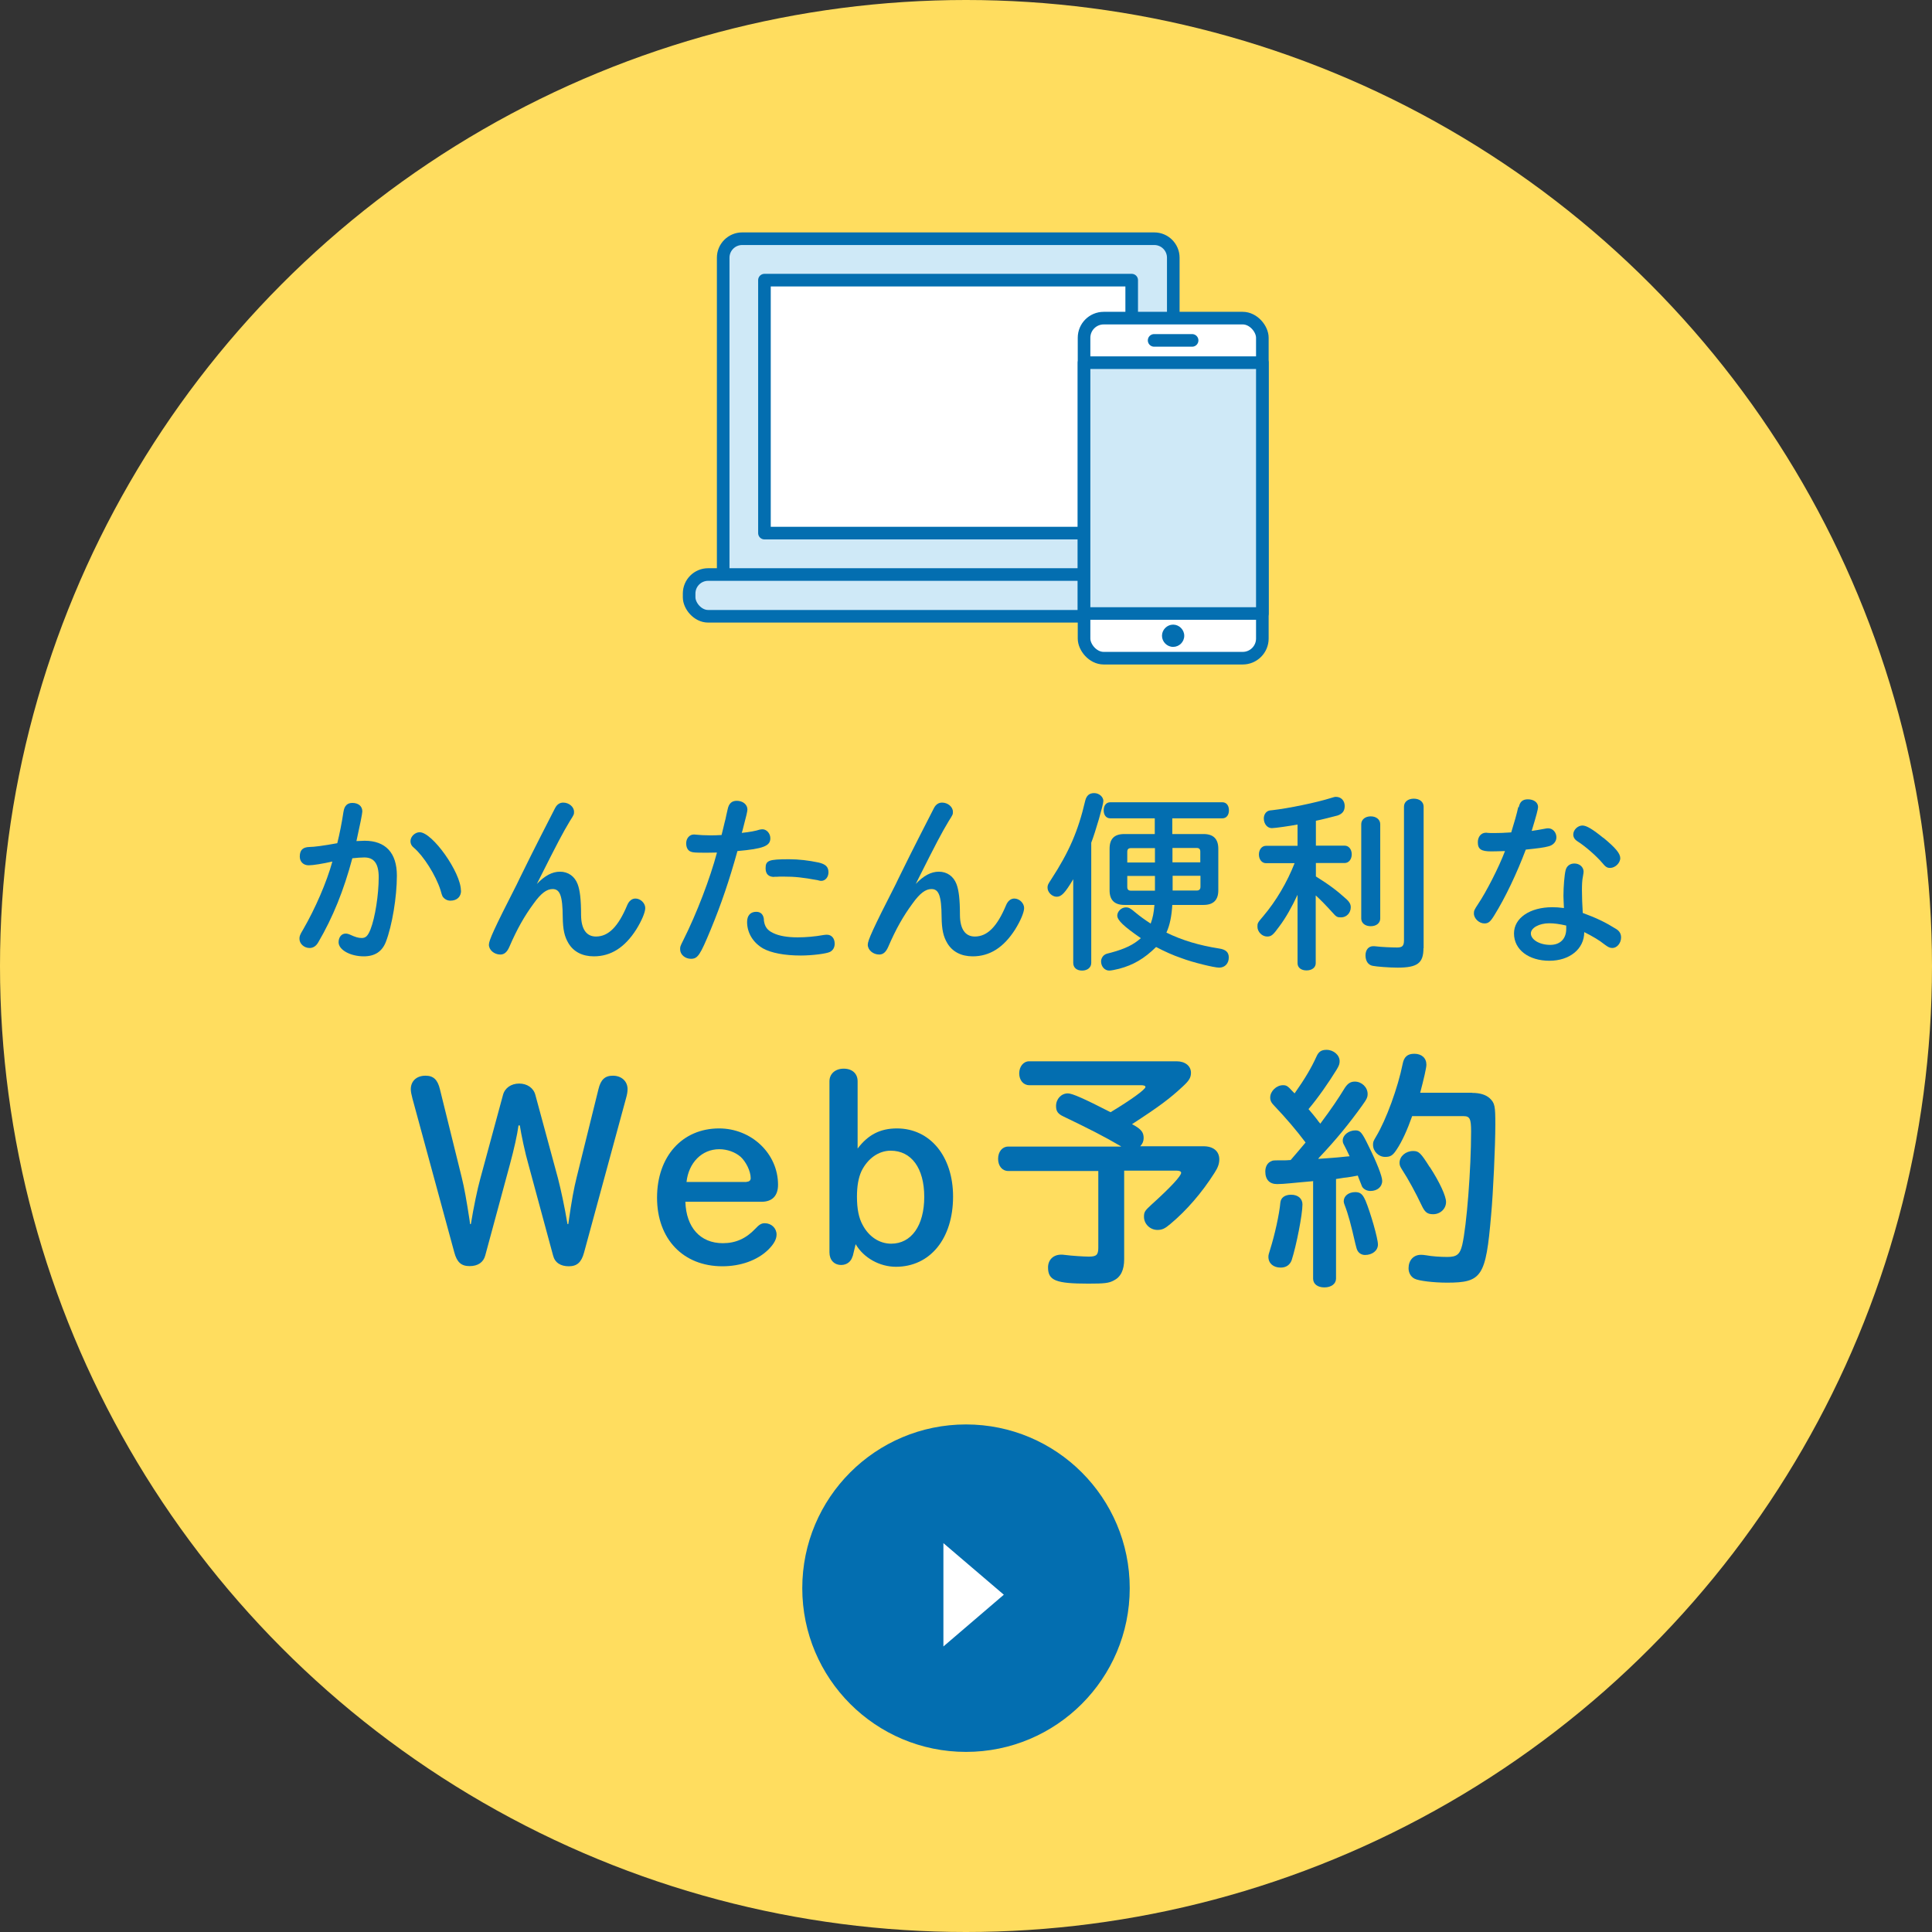 <?xml version="1.0" encoding="UTF-8"?><svg id="_レイヤー_2" xmlns="http://www.w3.org/2000/svg" viewBox="0 0 118 118"><rect x="0" y="0" width="118" height="118" fill="#333333" stroke="none"/><defs><style>.cls-1,.cls-2{fill:#fff;}.cls-3{fill:#036eb0;}.cls-4,.cls-5,.cls-2{stroke:#036eb0;stroke-linecap:round;stroke-linejoin:round;stroke-width:.77px;}.cls-4,.cls-6{fill:#cfe9f7;}.cls-5{fill:none;}.cls-7{fill:#ffdd5f;}</style></defs><g id="PC_index"><g><circle class="cls-7" cx="59" cy="59" r="59"/><g><path class="cls-3" d="m20.98,49.58c.05-.36.23-.54.54-.54.37,0,.61.2.61.52,0,.13-.16.91-.36,1.81.24-.01.4-.02.5-.02,1.28,0,1.97.74,1.97,2.13,0,1.31-.29,3.05-.67,4.04-.23.6-.68.89-1.35.89-.83,0-1.54-.4-1.54-.86,0-.31.18-.53.43-.53.08,0,.17.02.28.07.3.14.5.2.7.2.25,0,.38-.13.54-.53.28-.71.5-2.12.5-3.18,0-.83-.28-1.21-.88-1.21-.17,0-.47.02-.73.05-.53,1.98-1.19,3.61-2.08,5.13-.13.23-.31.35-.53.35-.34,0-.62-.26-.62-.56,0-.16.02-.23.23-.58.73-1.26,1.43-2.87,1.78-4.14-.58.13-1.17.23-1.45.23-.32,0-.54-.22-.54-.53,0-.4.18-.58.6-.59.25,0,.82-.07,1.69-.23.14-.56.28-1.26.38-1.93Zm7.18,4.82c0,.37-.25.61-.65.61-.2,0-.37-.1-.48-.26q-.04-.07-.13-.4c-.29-.9-1.03-2.07-1.62-2.57-.14-.11-.21-.24-.21-.4,0-.29.28-.55.56-.55.78,0,2.52,2.46,2.52,3.56Z"/><path class="cls-3" d="m32.78,54c.49-.52.95-.76,1.42-.76.5,0,.9.28,1.08.76.14.37.21.92.21,1.9.01.84.32,1.3.91,1.3.76,0,1.36-.6,1.91-1.92.11-.26.29-.4.5-.4.31,0,.6.28.6.58,0,.26-.22.78-.55,1.31-.7,1.1-1.55,1.64-2.59,1.64-.7,0-1.24-.28-1.55-.8-.24-.4-.34-.82-.35-1.6-.01-1.3-.17-1.71-.62-1.71-.36,0-.71.26-1.16.89-.56.76-1.01,1.55-1.48,2.64-.14.32-.31.47-.55.47-.38,0-.7-.28-.7-.6,0-.26.3-.94,1.7-3.68.14-.3.2-.41.46-.94.37-.77,1.64-3.26,1.89-3.74.12-.22.29-.32.49-.32.35,0,.66.26.66.56,0,.16,0,.17-.25.56-.44.73-.78,1.38-1.84,3.49l-.19.38Z"/><path class="cls-3" d="m45.3,50.87c.49-.05.86-.12,1.1-.2.06-.01.12-.02.17-.02.25,0,.48.25.48.55,0,.47-.43.64-2.01.78-.49,1.77-1,3.27-1.63,4.79-.65,1.57-.79,1.79-1.21,1.79-.36,0-.66-.26-.66-.58,0-.16,0-.17.19-.55.83-1.65,1.65-3.81,2.06-5.36-.34.01-.59.01-.77.01-.5,0-.71-.01-.82-.06-.19-.07-.29-.25-.29-.52,0-.29.2-.53.46-.53.04,0,.08,0,.16.01.14.02.54.04.84.04.22,0,.37,0,.7-.02.07-.26.12-.5.19-.78.04-.13.07-.28.1-.43.03-.12.05-.23.08-.35.07-.36.25-.53.56-.53.37,0,.65.23.65.53,0,.11-.06.37-.3,1.28l-.05.16Zm1.35,5.29c.04.43.21.66.58.83.37.18.89.26,1.49.26.49,0,1.08-.05,1.56-.14.12-.02.17-.02.23-.02.28,0,.47.22.47.55,0,.23-.11.41-.29.5-.22.11-1.1.22-1.78.22-1,0-1.81-.16-2.3-.43-.61-.35-.98-.95-.98-1.62,0-.4.21-.62.56-.62.28,0,.44.17.47.48Zm.64-2.6c-.35,0-.53-.18-.53-.53,0-.48.2-.55,1.43-.55.59,0,1.19.07,1.81.2.42.1.6.26.6.6,0,.29-.19.52-.44.52-.05,0-.07,0-.22-.04-.91-.17-1.38-.22-2.1-.22-.19,0-.28,0-.39.01h-.16Z"/><path class="cls-3" d="m55.92,54c.49-.52.95-.76,1.42-.76.5,0,.9.28,1.08.76.14.37.21.92.21,1.9.01.84.32,1.3.91,1.3.76,0,1.36-.6,1.91-1.92.11-.26.29-.4.5-.4.31,0,.6.28.6.58,0,.26-.22.78-.55,1.31-.7,1.1-1.55,1.64-2.59,1.64-.7,0-1.24-.28-1.55-.8-.24-.4-.34-.82-.35-1.6-.01-1.3-.17-1.71-.62-1.71-.36,0-.71.26-1.16.89-.56.76-1.01,1.55-1.48,2.64-.14.32-.31.47-.55.47-.38,0-.7-.28-.7-.6,0-.26.3-.94,1.7-3.68.14-.3.2-.41.46-.94.37-.77,1.64-3.26,1.89-3.74.12-.22.29-.32.49-.32.35,0,.66.26.66.56,0,.16,0,.17-.25.56-.44.73-.78,1.38-1.84,3.49l-.19.38Z"/><path class="cls-3" d="m65.55,53.7c-.5.84-.72,1.07-1.01,1.07s-.56-.28-.56-.55c0-.16.02-.2.23-.52,1.08-1.66,1.64-2.94,2.07-4.79.08-.32.25-.47.55-.47s.56.23.56.48c0,.23-.49,1.91-.74,2.55v7.34c0,.28-.23.47-.56.47s-.54-.18-.54-.47v-5.12Zm7.96-2.76c.6,0,.9.3.9.9v2.54c0,.59-.3.89-.9.89h-1.91c-.04.68-.15,1.24-.36,1.69.96.47,2,.78,3.21.97.42.06.6.23.6.55,0,.37-.24.62-.59.62-.3,0-1.62-.32-2.3-.58-.53-.18-1.01-.4-1.55-.68-.72.71-1.39,1.1-2.26,1.33-.23.06-.5.11-.6.11-.28,0-.5-.25-.5-.56,0-.17.1-.34.24-.42q.07-.05.38-.12c.85-.23,1.36-.48,1.81-.88-1.03-.71-1.44-1.09-1.44-1.38,0-.25.25-.5.52-.5.18,0,.28.05.56.29.3.25.59.46.96.7.13-.35.19-.66.23-1.14h-1.84c-.6,0-.9-.3-.9-.89v-2.54c0-.61.29-.9.9-.9h1.86v-.96h-2.72c-.24,0-.4-.19-.4-.49s.16-.49.4-.49h6.85c.24,0,.4.19.4.49s-.16.49-.4.49h-3.06v.96h1.89Zm-4.43.86c-.16,0-.23.07-.23.23v.65h1.69v-.88h-1.46Zm-.23,1.7v.67c0,.16.07.23.23.23h1.46v-.9h-1.69Zm4.46-1.48c0-.16-.07-.23-.23-.23h-1.47v.88h1.7v-.65Zm-1.7,2.37h1.49c.14,0,.22-.07.22-.23v-.67h-1.7v.9Z"/><path class="cls-3" d="m79.25,54.65c-.34.73-.73,1.43-1.12,1.94-.38.53-.49.61-.74.61-.31,0-.59-.29-.59-.6,0-.22.01-.24.36-.65.78-.92,1.45-2.06,1.91-3.23h-1.75c-.25,0-.43-.23-.43-.53s.18-.53.43-.53h1.93v-1.3c-.42.08-1.37.22-1.57.22-.28,0-.49-.26-.49-.59,0-.22.11-.4.29-.47.05-.02.07-.02.26-.04.96-.11,2.66-.46,3.55-.74.19-.06.23-.07.31-.07.31,0,.53.23.53.56,0,.3-.14.48-.44.58-.31.08-.96.25-1.32.32v1.52h1.76c.25,0,.43.23.43.53s-.18.53-.43.53h-1.76v.82c.83.52,1.27.85,1.88,1.4.17.16.25.3.25.48,0,.35-.26.62-.59.62-.23,0-.29-.02-.54-.31-.37-.41-.77-.82-1.01-1.03v4.14c0,.26-.23.44-.56.44s-.55-.17-.55-.44v-4.2Zm5.05,1.45c0,.28-.24.47-.58.47s-.58-.19-.58-.47v-5.76c0-.28.24-.48.58-.48s.58.2.58.48v5.76Zm2.64,1.81c0,.91-.36,1.19-1.58,1.19-.48,0-1.29-.06-1.52-.11-.28-.05-.44-.3-.44-.64s.19-.56.47-.56c.04,0,.1,0,.17.01.3.04.97.07,1.29.07s.42-.1.42-.44v-8.16c0-.29.24-.49.6-.49s.6.2.6.49v8.64Z"/><path class="cls-3" d="m92.76,49.31c.07-.35.24-.49.56-.49.36,0,.62.19.62.47,0,.13-.11.54-.39,1.46.25-.04.49-.07.83-.14.1-.02.13-.02.18-.02.28,0,.5.25.5.55,0,.26-.19.48-.48.55-.3.08-.62.12-1.39.2-.55,1.46-1.26,2.95-1.92,4.01-.25.41-.37.5-.61.5-.32,0-.64-.3-.64-.61,0-.17.03-.23.26-.58.48-.71,1.26-2.22,1.64-3.23-.37.01-.64.02-.84.02-.61,0-.82-.13-.82-.56,0-.34.21-.58.49-.58.02,0,.07,0,.13.01.1.01.23.01.37.01.36,0,.54-.01,1.05-.04.18-.58.34-1.13.43-1.55Zm2.73,5.41c0-.55.06-1.28.13-1.56.06-.26.26-.42.54-.42.32,0,.56.22.56.5q0,.07-.04.29c-.05.24-.06.5-.06.86s.02.91.05,1.37c.85.31,1.4.58,2.04.98.21.13.3.3.3.52,0,.34-.25.64-.53.64-.16,0-.26-.05-.5-.23-.28-.23-.7-.48-1.22-.74,0,1.03-.89,1.75-2.13,1.75s-2.16-.66-2.16-1.67c0-.94.97-1.6,2.34-1.6.22,0,.4.01.71.05-.01-.32-.03-.52-.03-.74Zm.17,1.81c-.43-.1-.75-.14-1.04-.14-.61,0-1.12.28-1.12.62,0,.38.53.7,1.18.7.61,0,.98-.37.98-.98v-.19Zm2.27-5.36c.74.61,1.03.96,1.03,1.24,0,.3-.31.6-.62.6-.18,0-.28-.06-.49-.32-.36-.42-1.02-1-1.51-1.31-.17-.11-.25-.25-.25-.41,0-.29.28-.55.56-.55.25,0,.63.23,1.28.76Z"/><path class="cls-3" d="m31.67,68.73c-.08.59-.27,1.44-.53,2.4l-1.5,5.54c-.11.43-.45.66-.96.66s-.77-.24-.93-.83l-2.56-9.41c-.06-.22-.1-.43-.1-.56,0-.5.35-.83.9-.83.48,0,.74.24.88.83l1.33,5.38c.16.64.29,1.38.48,2.61l.03.24h.05c.16-.99.4-2.15.58-2.79l1.38-5.09c.11-.43.5-.7.99-.7s.88.27.99.7l1.38,5.09c.18.7.4,1.71.58,2.79h.05c.22-1.55.34-2.15.51-2.85l1.33-5.38c.14-.59.4-.83.88-.83.53,0,.9.34.9.82,0,.16-.03.34-.1.58l-2.56,9.41c-.16.59-.43.83-.93.83s-.85-.22-.96-.66l-1.5-5.54c-.21-.72-.45-1.87-.53-2.4h-.06Z"/><path class="cls-3" d="m41.86,73.4c.05,1.57.91,2.53,2.29,2.53.79,0,1.42-.29,1.98-.88.24-.26.38-.34.58-.34.4,0,.72.3.72.69,0,.29-.16.58-.51.93-.66.64-1.67,1.01-2.8,1.01-2.4,0-3.99-1.67-3.99-4.19s1.54-4.23,3.79-4.23c1.98,0,3.6,1.54,3.6,3.44,0,.67-.35,1.04-1.01,1.04h-4.66Zm3.73-1.22c.16,0,.26-.08.26-.22,0-.43-.29-1.01-.62-1.31-.34-.29-.82-.46-1.3-.46-1.06,0-1.87.82-2,2h3.67Z"/><path class="cls-3" d="m52.07,76.73c-.08.32-.35.53-.69.53-.43,0-.72-.3-.72-.77v-10.45c0-.45.35-.77.87-.77s.85.3.85.77v4.11c.64-.85,1.39-1.23,2.4-1.23,2.03,0,3.43,1.71,3.43,4.16,0,2.58-1.41,4.29-3.49,4.29-.99,0-1.97-.54-2.46-1.38l-.18.74Zm.54-5.19c-.18.4-.27.9-.27,1.55,0,.74.11,1.3.35,1.73.38.72,1.03,1.14,1.74,1.14,1.23,0,2.02-1.1,2.02-2.86s-.79-2.82-2.05-2.82c-.74,0-1.41.48-1.79,1.26Z"/><path class="cls-3" d="m68.46,70.01c-1.04-.61-1.95-1.07-3.51-1.82-.34-.16-.45-.32-.45-.64,0-.43.32-.77.72-.77.27,0,.99.32,2.61,1.15,1.23-.74,2.13-1.39,2.13-1.54,0-.08-.11-.11-.3-.11h-6.8c-.35,0-.61-.3-.61-.72s.26-.74.61-.74h9c.53,0,.88.29.88.7,0,.29-.11.48-.48.82-.8.75-1.47,1.25-3.12,2.32l.18.1c.4.24.53.42.53.75,0,.18-.06.34-.21.5h3.87c.59,0,.96.3.96.8,0,.26-.08.5-.29.82-.77,1.22-1.73,2.32-2.69,3.12-.34.29-.51.37-.8.37-.45,0-.82-.37-.82-.8,0-.29.05-.37.43-.72,1.22-1.1,1.84-1.78,1.84-1.97,0-.08-.1-.13-.26-.13h-3.22v5.41c0,.66-.21,1.09-.64,1.3-.3.16-.56.19-1.55.19-1.98,0-2.46-.19-2.46-.99,0-.46.32-.78.8-.78.06,0,.11,0,.26.02.37.05,1.14.1,1.43.1.46,0,.58-.1.58-.54v-4.69h-5.51c-.35,0-.61-.3-.61-.74s.26-.75.61-.75h6.9Z"/><path class="cls-3" d="m80.21,72.14c-.85.08-.93.08-1.41.13-.3.03-.61.05-.8.05-.46,0-.72-.27-.72-.77,0-.29.13-.53.35-.62.11-.06.14-.06.56-.06.32,0,.43,0,.64-.02.3-.35.58-.67.91-1.07-.58-.77-1.17-1.46-1.89-2.22-.21-.21-.27-.34-.27-.53,0-.38.38-.75.78-.75.21,0,.29.05.58.37l.13.13c.62-.88,1.02-1.55,1.34-2.26.13-.29.3-.4.61-.4.43,0,.8.32.8.69,0,.16-.03.27-.19.53-.48.78-1.14,1.73-1.71,2.4.24.29.37.43.51.62.08.11.11.16.21.27.7-.94,1.09-1.52,1.5-2.19.18-.27.35-.38.61-.38.42,0,.78.35.78.75,0,.21-.05.32-.34.72-.78,1.09-1.63,2.13-2.62,3.17l-.06.08c.66-.05.96-.06,1.7-.14l.22-.02c-.11-.24-.26-.54-.34-.69-.06-.1-.08-.18-.08-.27,0-.34.37-.62.77-.62.3,0,.4.11.82.98.48.96.82,1.82.82,2.1,0,.37-.3.62-.72.62-.22,0-.42-.11-.51-.27t-.21-.53l-.05-.14c-.32.06-.42.08-.64.11-.05,0-.27.03-.69.1v6.08c0,.32-.29.54-.71.54s-.69-.21-.69-.54v-5.92Zm-.66,1.42c0,.62-.37,2.51-.66,3.41-.11.29-.34.45-.67.45-.45,0-.75-.26-.75-.66,0-.1.02-.18.11-.46.27-.85.56-2.15.62-2.85.03-.3.27-.48.66-.48.42,0,.69.24.69.59Zm3.84-.26c.32.77.77,2.34.77,2.71s-.34.64-.79.64c-.19,0-.37-.1-.46-.27q-.05-.08-.13-.42c-.26-1.14-.43-1.79-.66-2.38-.03-.08-.05-.14-.05-.21,0-.32.29-.56.71-.56.3,0,.45.13.61.5Zm6.52-6.55c.48,0,.83.11,1.07.32.32.3.35.48.35,1.6,0,1.31-.13,4.18-.26,5.57-.32,3.73-.56,4.1-2.69,4.1-.82,0-1.73-.11-1.98-.24-.22-.11-.37-.35-.37-.64,0-.48.3-.82.75-.82.1,0,.14,0,.34.03.32.06.82.1,1.28.1.58,0,.77-.16.91-.74.27-1.17.54-4.63.54-6.93,0-.77-.08-.93-.46-.93h-3.14c-.3.85-.62,1.55-.94,2.03-.24.37-.38.46-.71.46-.4,0-.74-.34-.74-.74,0-.18.02-.22.19-.51.61-1.01,1.33-2.98,1.62-4.43.08-.43.3-.62.71-.62.45,0,.74.26.74.67,0,.19-.16.88-.38,1.71h3.17Zm-2.58,4.53c.61.94.99,1.78.99,2.13,0,.42-.35.75-.79.75-.37,0-.51-.13-.72-.58-.34-.72-.82-1.6-1.15-2.1-.14-.22-.18-.3-.18-.46,0-.4.38-.72.83-.72.35,0,.46.11,1.01.98Z"/></g><g><circle class="cls-3" cx="59" cy="97" r="10"/><polygon class="cls-1" points="57.62 100.56 57.62 94.25 61.31 97.4 57.62 100.56"/></g><g><g><path class="cls-6" d="m44.17,35.09V15.74c0-.64.52-1.16,1.16-1.16h25.17c.64,0,1.16.52,1.16,1.16v19.35"/><path class="cls-5" d="m44.17,35.09V15.74c0-.64.52-1.16,1.16-1.16h25.17c.64,0,1.16.52,1.16,1.16v19.35"/></g><rect class="cls-2" x="46.69" y="17.11" width="22.43" height="15.45"/><g><rect class="cls-6" x="42.09" y="35.09" width="31.63" height="2.55" rx="1.16" ry="1.16"/><rect class="cls-5" x="42.09" y="35.09" width="31.63" height="2.55" rx="1.16" ry="1.16"/></g></g><g><g><rect class="cls-1" x="66.21" y="19.43" width="10.89" height="20.77" rx="1.2" ry="1.2"/><rect class="cls-5" x="66.21" y="19.43" width="10.89" height="20.77" rx="1.2" ry="1.2"/></g><rect class="cls-4" x="66.21" y="22.15" width="10.89" height="15.32"/><line class="cls-5" x1="70.49" y1="20.79" x2="72.81" y2="20.79"/><path class="cls-3" d="m72.33,38.83c0,.38-.31.68-.68.68s-.68-.31-.68-.68.31-.68.68-.68.68.31.68.68Z"/></g></g></g></svg>
